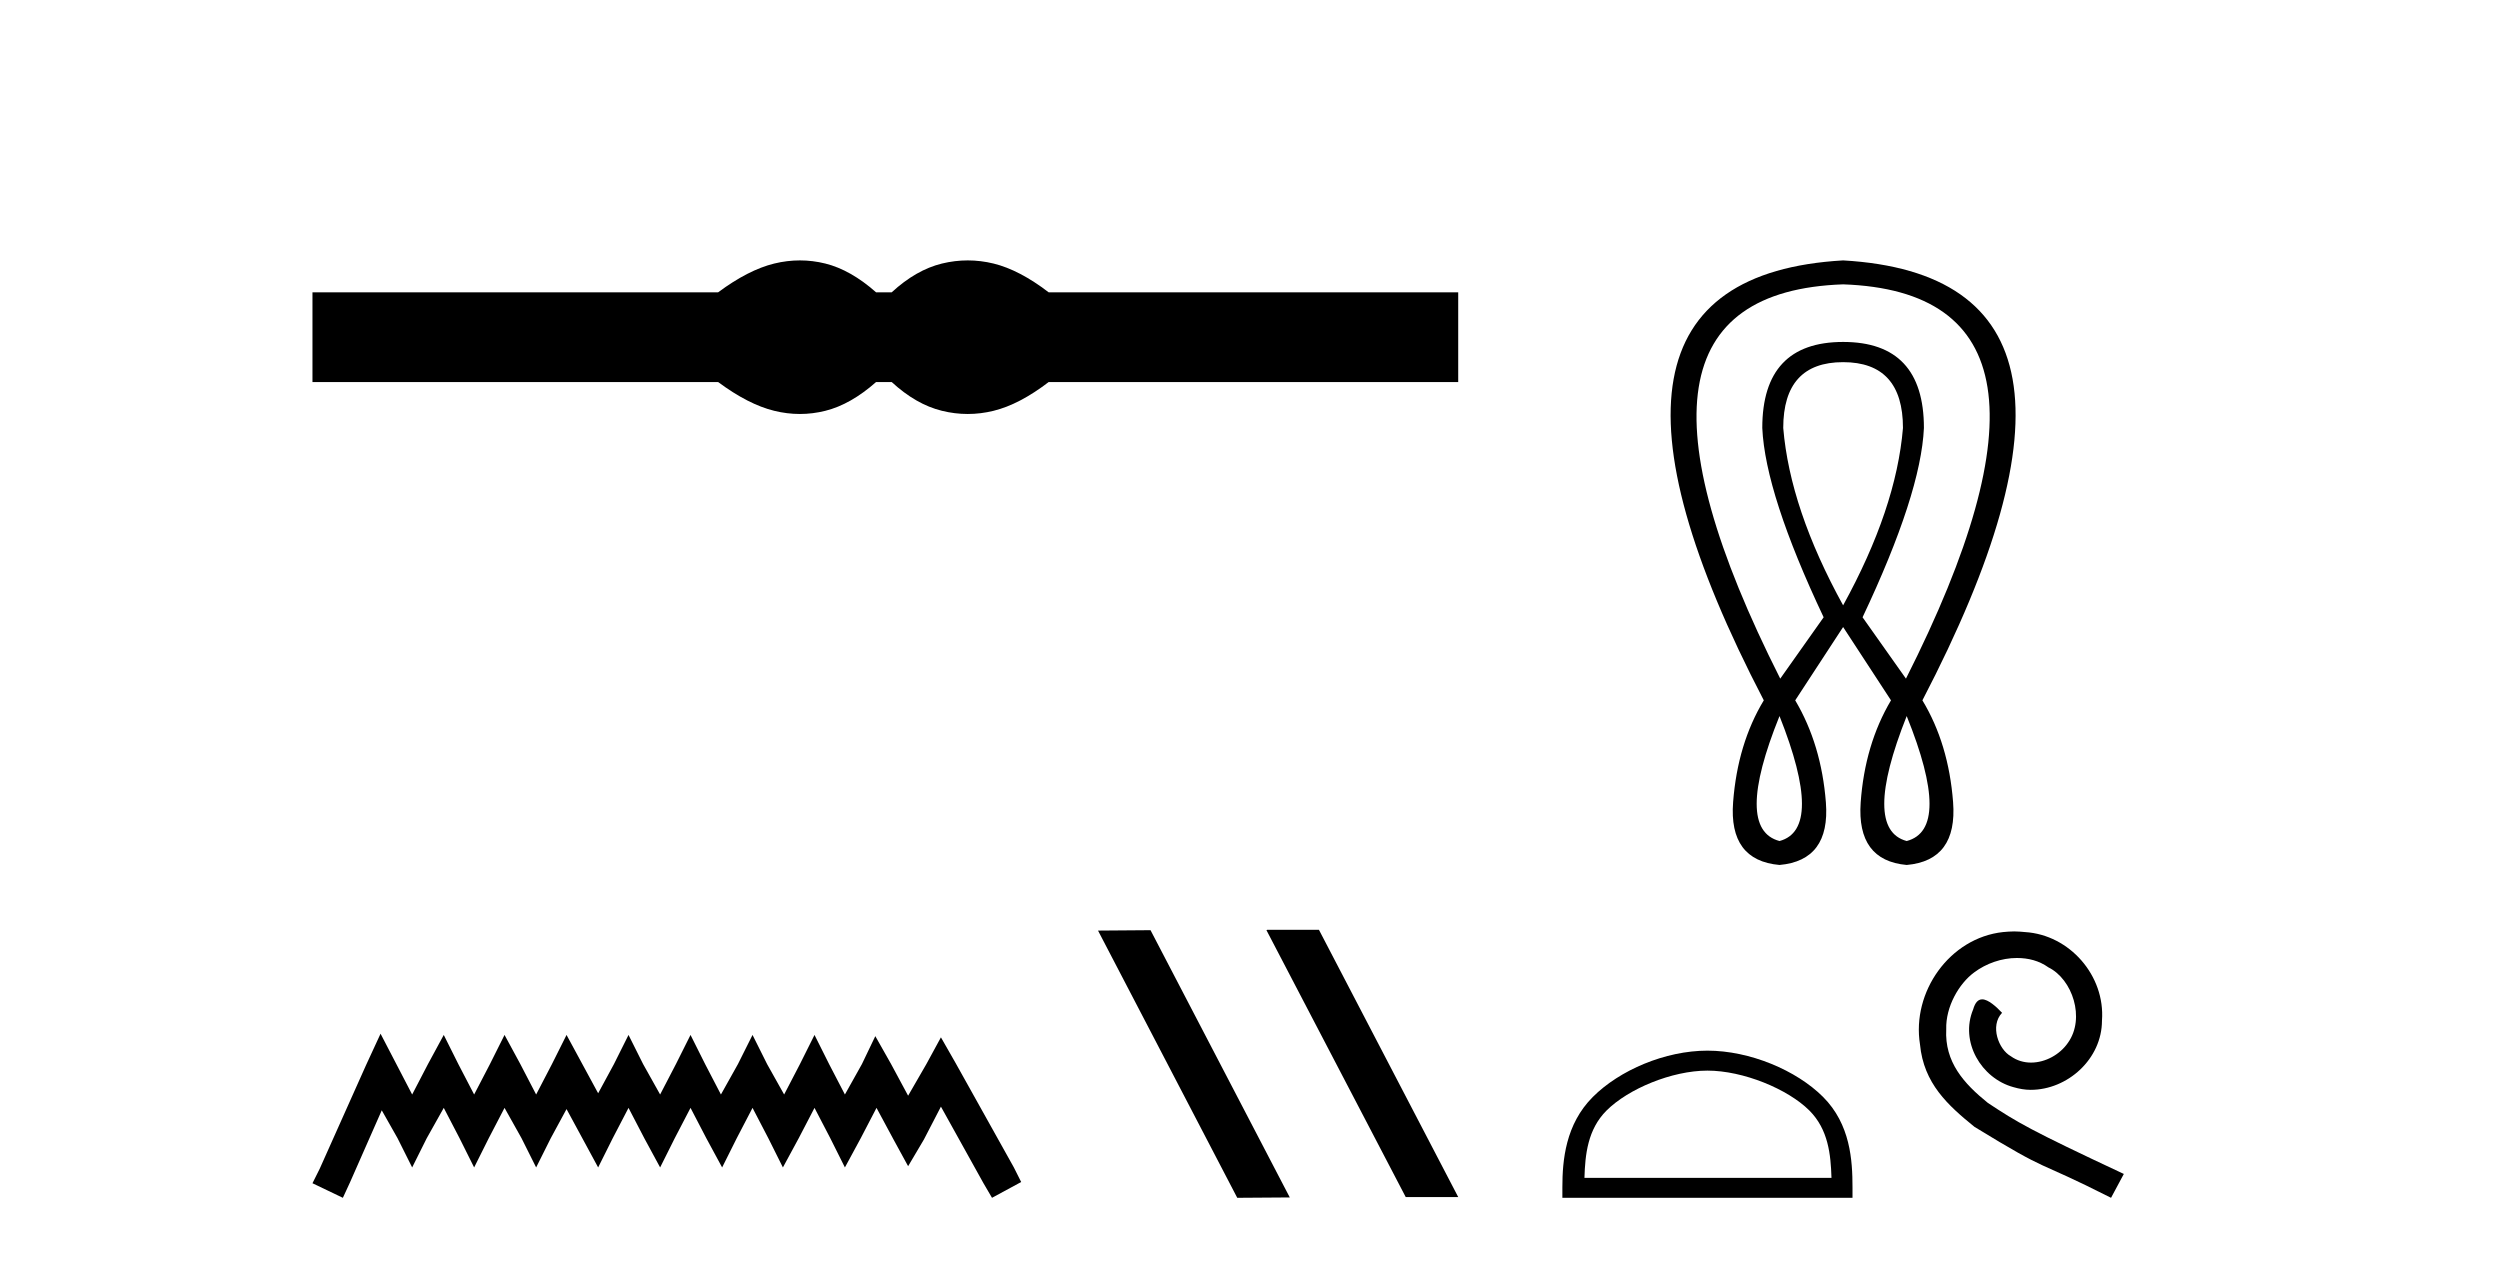 <?xml version='1.0' encoding='UTF-8' standalone='yes'?><svg xmlns='http://www.w3.org/2000/svg' xmlns:xlink='http://www.w3.org/1999/xlink' width='81.0' height='41.0' ><path d='M 25.917 8.437 C 25.64 8.437 25.363 8.471 25.084 8.539 C 24.525 8.676 23.92 8.987 23.267 9.471 L 10.124 9.471 L 10.124 12.378 L 23.267 12.378 C 23.92 12.862 24.525 13.173 25.084 13.31 C 25.363 13.379 25.64 13.413 25.917 13.413 C 26.193 13.413 26.468 13.379 26.742 13.31 C 27.29 13.173 27.837 12.862 28.385 12.378 L 28.891 12.378 C 29.417 12.862 29.959 13.173 30.518 13.31 C 30.797 13.379 31.076 13.413 31.355 13.413 C 31.634 13.413 31.913 13.379 32.192 13.31 C 32.75 13.173 33.345 12.862 33.977 12.378 L 47.246 12.378 L 47.246 9.471 L 33.977 9.471 C 33.345 8.987 32.75 8.676 32.192 8.539 C 31.913 8.471 31.634 8.437 31.355 8.437 C 31.076 8.437 30.797 8.471 30.518 8.539 C 29.959 8.676 29.417 8.987 28.891 9.471 L 28.385 9.471 C 27.837 8.987 27.29 8.676 26.742 8.539 C 26.468 8.471 26.193 8.437 25.917 8.437 Z' style='fill:#000000;stroke:none' /><path d='M 12.33 33.492 L 11.857 34.516 L 10.36 37.864 L 10.124 38.337 L 11.109 38.809 L 11.345 38.297 L 12.369 35.974 L 12.881 36.879 L 13.354 37.825 L 13.826 36.879 L 14.378 35.895 L 14.89 36.879 L 15.362 37.825 L 15.835 36.879 L 16.347 35.895 L 16.898 36.879 L 17.371 37.825 L 17.844 36.879 L 18.356 35.934 L 18.868 36.879 L 19.38 37.825 L 19.852 36.879 L 20.364 35.895 L 20.876 36.879 L 21.388 37.825 L 21.861 36.879 L 22.373 35.895 L 22.885 36.879 L 23.397 37.825 L 23.87 36.879 L 24.382 35.895 L 24.894 36.879 L 25.366 37.825 L 25.878 36.879 L 26.39 35.895 L 26.902 36.879 L 27.375 37.825 L 27.887 36.879 L 28.399 35.895 L 28.95 36.919 L 29.423 37.785 L 29.935 36.919 L 30.486 35.855 L 31.865 38.337 L 32.141 38.809 L 33.086 38.297 L 32.849 37.825 L 30.959 34.438 L 30.486 33.61 L 30.014 34.477 L 29.423 35.501 L 28.872 34.477 L 28.36 33.571 L 27.926 34.477 L 27.375 35.462 L 26.863 34.477 L 26.39 33.532 L 25.918 34.477 L 25.406 35.462 L 24.854 34.477 L 24.382 33.532 L 23.909 34.477 L 23.358 35.462 L 22.846 34.477 L 22.373 33.532 L 21.9 34.477 L 21.388 35.462 L 20.837 34.477 L 20.364 33.532 L 19.892 34.477 L 19.38 35.422 L 18.868 34.477 L 18.356 33.532 L 17.883 34.477 L 17.371 35.462 L 16.859 34.477 L 16.347 33.532 L 15.874 34.477 L 15.362 35.462 L 14.85 34.477 L 14.378 33.532 L 13.866 34.477 L 13.354 35.462 L 12.842 34.477 L 12.33 33.492 Z' style='fill:#000000;stroke:none' /><path d='M 41.058 30.126 L 41.033 30.138 L 45.545 38.784 L 47.246 38.784 L 42.734 30.126 ZM 37.277 30.138 L 35.576 30.151 L 40.087 38.809 L 41.789 38.797 L 37.277 30.138 Z' style='fill:#000000;stroke:none' /><path d='M 59.717 11.734 Q 61.656 11.734 61.656 13.867 Q 61.438 16.485 59.717 19.613 Q 57.995 16.485 57.777 13.867 Q 57.777 11.734 59.717 11.734 ZM 59.717 9.213 Q 68.056 9.503 61.753 21.988 L 60.347 20 Q 62.238 16 62.335 13.867 Q 62.335 11.079 59.717 11.079 Q 57.098 11.079 57.098 13.867 Q 57.195 16 59.086 20 L 57.68 21.988 Q 51.377 9.503 59.717 9.213 ZM 57.656 23.2 Q 59.11 26.861 57.656 27.249 Q 56.177 26.861 57.656 23.2 ZM 61.777 23.2 Q 63.256 26.861 61.777 27.249 Q 60.323 26.861 61.777 23.2 ZM 59.717 8.437 Q 50.02 8.994 57.147 22.691 Q 56.298 24.097 56.153 25.988 Q 56.007 27.879 57.656 28.025 Q 59.304 27.879 59.159 26 Q 59.013 24.122 58.165 22.691 L 59.717 20.316 L 61.268 22.691 Q 60.42 24.122 60.286 26 Q 60.153 27.879 61.777 28.025 Q 63.426 27.879 63.28 25.988 Q 63.135 24.097 62.286 22.691 Q 69.413 8.994 59.717 8.437 Z' style='fill:#000000;stroke:none' /><path d='M 55.321 34.688 C 56.477 34.688 57.924 35.282 58.625 35.982 C 59.237 36.595 59.317 37.407 59.34 38.162 L 51.336 38.162 C 51.359 37.407 51.439 36.595 52.051 35.982 C 52.752 35.282 54.165 34.688 55.321 34.688 ZM 55.321 34.041 C 53.949 34.041 52.473 34.675 51.609 35.54 C 50.721 36.427 50.621 37.595 50.621 38.469 L 50.621 38.809 L 60.021 38.809 L 60.021 38.469 C 60.021 37.595 59.954 36.427 59.067 35.54 C 58.202 34.675 56.692 34.041 55.321 34.041 Z' style='fill:#000000;stroke:none' /><path d='M 65.259 30.178 C 65.139 30.178 65.019 30.189 64.9 30.199 C 63.167 30.385 61.935 32.139 62.208 33.84 C 62.328 35.104 63.112 35.812 63.973 36.51 C 66.534 38.079 65.815 37.501 68.398 38.809 L 68.812 38.036 C 65.739 36.597 65.368 36.368 64.409 35.736 C 63.624 35.104 63.003 34.406 63.058 33.349 C 63.036 32.619 63.472 31.867 63.962 31.507 C 64.355 31.213 64.856 31.039 65.346 31.039 C 65.717 31.039 66.066 31.126 66.371 31.344 C 67.145 31.725 67.57 32.989 67.003 33.785 C 66.741 34.167 66.273 34.428 65.804 34.428 C 65.575 34.428 65.346 34.363 65.15 34.221 C 64.758 34.003 64.464 33.24 64.867 32.815 C 64.682 32.619 64.42 32.379 64.224 32.379 C 64.093 32.379 63.995 32.477 63.93 32.706 C 63.494 33.752 64.191 34.94 65.237 35.224 C 65.423 35.278 65.608 35.311 65.793 35.311 C 66.992 35.311 68.104 34.308 68.104 33.066 C 68.213 31.616 67.058 30.287 65.608 30.199 C 65.499 30.189 65.379 30.178 65.259 30.178 Z' style='fill:#000000;stroke:none' /></svg>